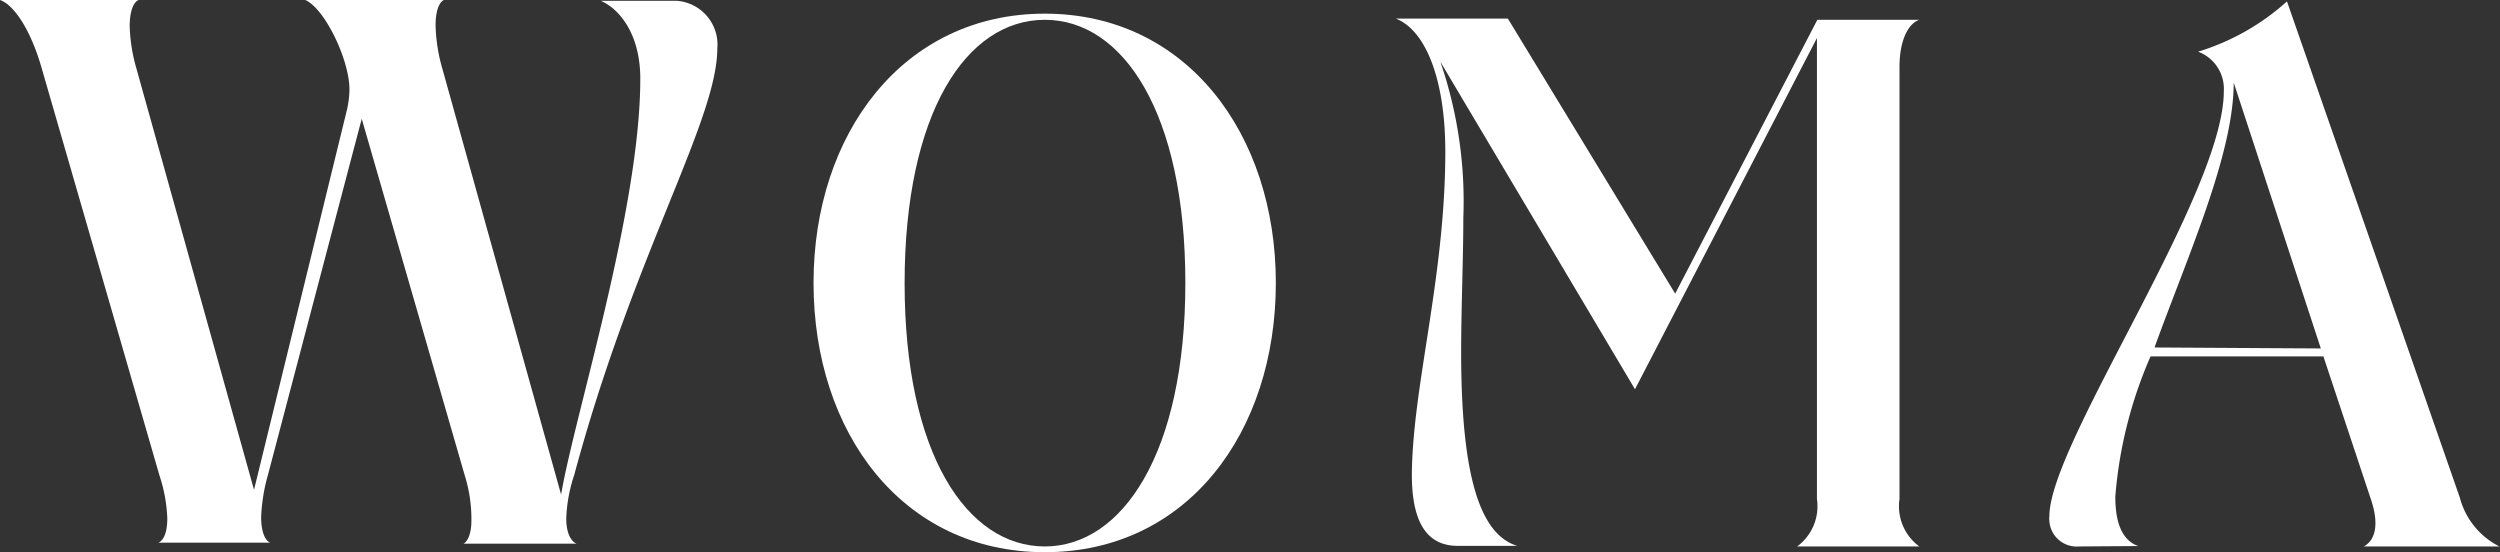<svg xmlns="http://www.w3.org/2000/svg" viewBox="0 0 126.27 27.89"><rect x="0" y="0" width="126.27" height="27.89" fill="#333333" stroke="none"/><defs><style>.cls-1{fill:#fff;}</style></defs><g id="Layer_2" data-name="Layer 2"><g id="Layer_1-2" data-name="Layer 1"><g id="Artwork_4" data-name="Artwork 4"><g id="Group_2" data-name="Group 2"><path id="Path_12" data-name="Path 12" class="cls-1" d="M64.44,14.29c0,7.54-4.46,13.6-11.67,13.6s-11.68-6.06-11.68-13.6S45.62.69,52.77.69,64.44,6.75,64.44,14.29Zm-4.57,0C59.87,5.69,56.72,1,52.77,1s-7.08,4.68-7.08,13.31S48.85,27.6,52.77,27.6s7.1-4.72,7.1-13.31Z"/><path id="Path_13" data-name="Path 13" class="cls-1" d="M96.94,27.6H90.77a2.52,2.52,0,0,0,1-2.4V1.92L82.58,19.66,72.75,3.12A21.71,21.71,0,0,1,73.91,11c0,2-.11,4.6-.11,6.78,0,6.24.94,9.21,2.83,9.79h-3c-1.34,0-2.32-.87-2.32-3.59C71.34,19.51,73,14,73,7.65,73,4,72,1.52,70.5.94h5.66l8.45,13.89L91.79,1h5.15c-.54.18-1,1-1,2.39V25.2A2.52,2.52,0,0,0,96.94,27.6Z"/><path id="Path_14" data-name="Path 14" class="cls-1" d="M105,27.6a1.38,1.38,0,0,1-1.49-1.27,1.13,1.13,0,0,1,0-.26c0-3.66,8.81-16.28,8.81-21.46a2,2,0,0,0-1.3-2A11.84,11.84,0,0,0,115.51.07l8.73,25.06a3.86,3.86,0,0,0,2,2.47h-6.85c.54-.29.83-1.05.33-2.47L117.35,18h-8.73a22,22,0,0,0-1.78,7.08c0,1.3.33,2.21,1.16,2.5Zm12.22-10L112.82,4.17c0,3.63-2.32,8.74-4,13.38Z"/></g></g><path class="cls-1" d="M13.65,27.41H8c.28-.12.45-.55.45-1.22A7.73,7.73,0,0,0,8.05,24L2.11,3.46C1.54,1.46.69.24,0,0H7c-.28.12-.45.61-.45,1.33a8.54,8.54,0,0,0,.34,2.13l5.94,21.28L17.53,5.52a4.86,4.86,0,0,0,.12-1C17.65,3,16.39.42,15.42,0h7C22.16.12,22,.61,22,1.27a8.56,8.56,0,0,0,.34,2.19l6,21.52c.68-4,4-14.43,4-21,0-2.36-1.14-3.58-2-3.94h3.83a2.22,2.22,0,0,1,2.06,2.42C36.21,6.12,32,12.85,29,24a7.74,7.74,0,0,0-.4,2.18c0,.73.23,1.16.52,1.28H23.41c.23-.12.4-.55.4-1.16a7.41,7.41,0,0,0-.34-2.3L18.27,6,13.53,24a9,9,0,0,0-.34,2.12C13.19,26.8,13.36,27.29,13.65,27.41Z"/></g></g></svg>